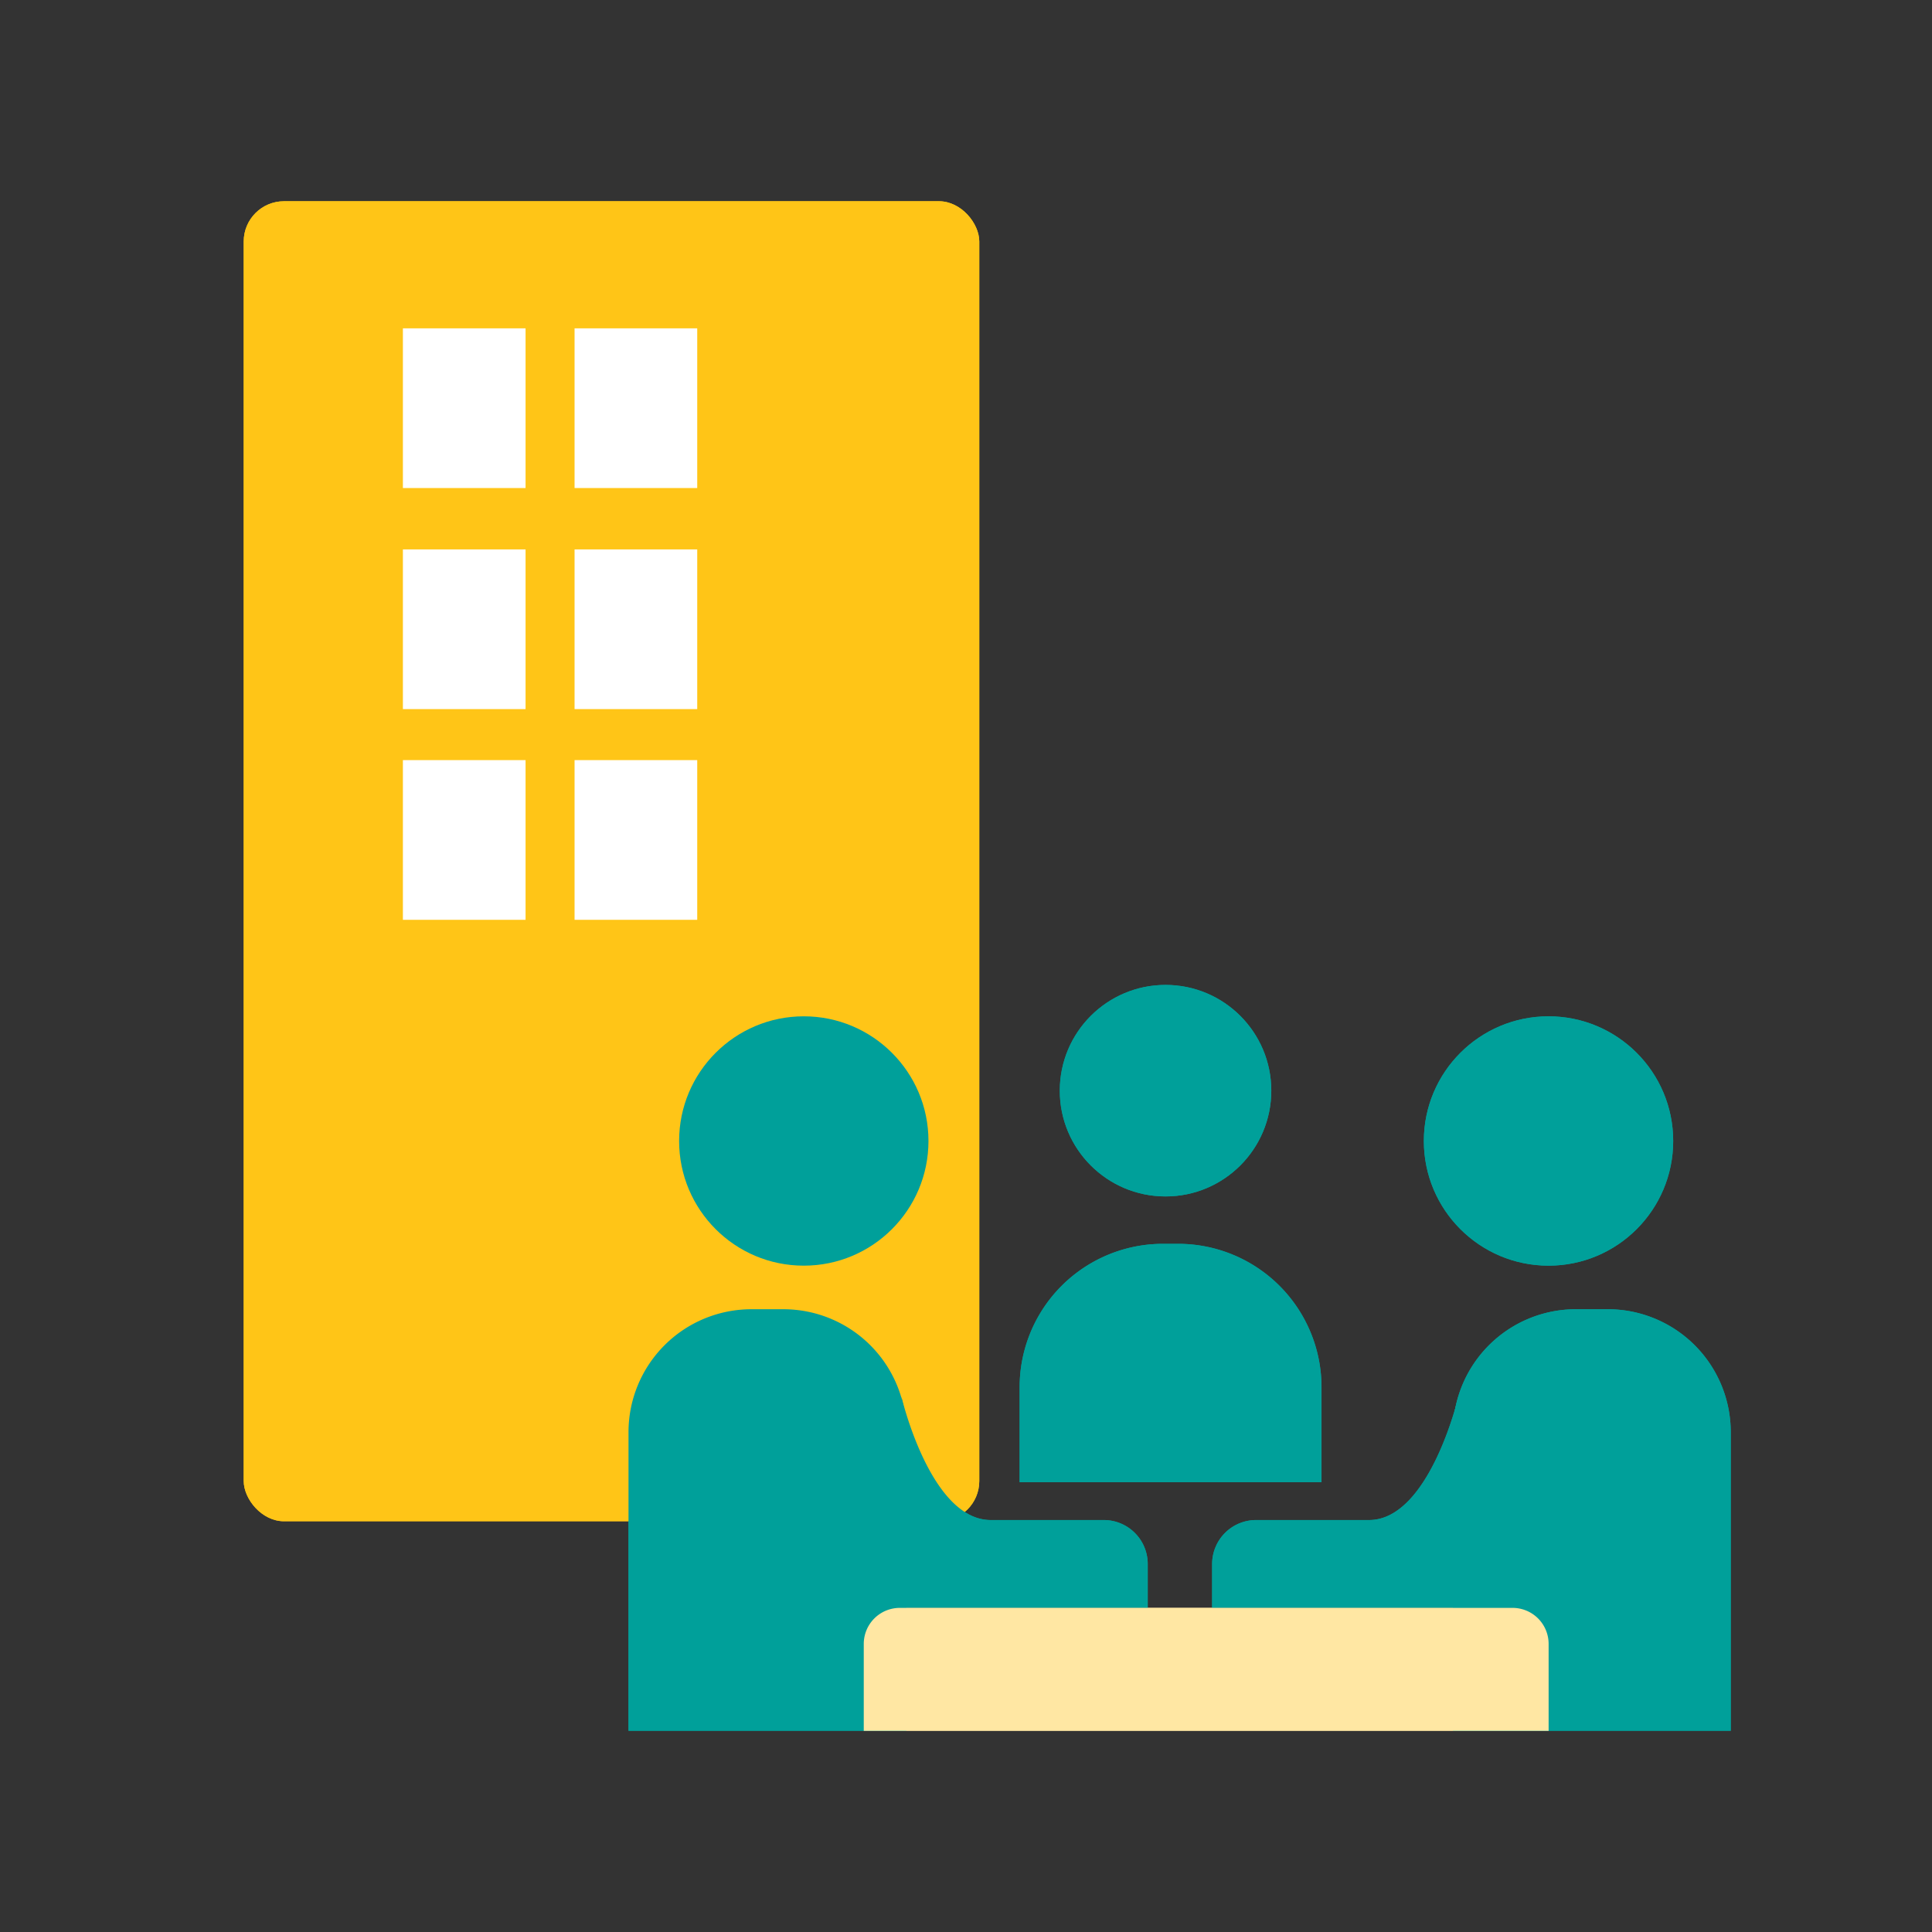 <svg xmlns="http://www.w3.org/2000/svg" xmlns:xlink="http://www.w3.org/1999/xlink" viewBox="0 0 192 192"><rect x="0" y="0" width="192" height="192" fill="#333333" stroke="none"/><defs><style>.cls-1{fill:none;}.cls-2{clip-path:url(#clip-path);}.cls-3{fill:#ffc517;}.cls-4{fill:#fff;}.cls-5{fill:#00a09a;}.cls-6{fill:#ffe7a3;}</style><clipPath id="clip-path"><rect class="cls-1" width="192" height="192"/></clipPath></defs><g id="轉外框"><g class="cls-2"><rect class="cls-3" x="24.22" y="20" width="73.1" height="131.18" rx="4"/><rect class="cls-4" x="40.04" y="32.63" width="12.19" height="15.87"/><rect class="cls-4" x="57.1" y="32.63" width="12.19" height="15.87"/><rect class="cls-4" x="40.04" y="54.6" width="12.19" height="15.87"/><rect class="cls-4" x="57.1" y="54.6" width="12.19" height="15.87"/><rect class="cls-4" x="40.04" y="75.54" width="12.19" height="15.87"/><rect class="cls-4" x="57.1" y="75.54" width="12.19" height="15.87"/><circle class="cls-5" cx="79.88" cy="113.39" r="12.39"/><circle class="cls-5" cx="115.83" cy="108.39" r="10.51"/><circle class="cls-5" cx="153.89" cy="113.39" r="12.39"/><path class="cls-5" d="M74.68,130.11h3.17a12.22,12.22,0,0,1,12.22,12.22V172a0,0,0,0,1,0,0H62.46a0,0,0,0,1,0,0V142.33A12.22,12.22,0,0,1,74.68,130.11Z"/><path class="cls-5" d="M89.59,138.82s2.86,12.24,8.87,12.24h11.23a4.37,4.37,0,0,1,4.37,4.36v4.37H89.59Z"/><path class="cls-5" d="M144.39,130.11H172a0,0,0,0,1,0,0v29.67A12.22,12.22,0,0,1,159.78,172h-3.17a12.22,12.22,0,0,1-12.22-12.22V130.11a0,0,0,0,1,0,0Z" transform="translate(316.39 302.11) rotate(-180)"/><path class="cls-5" d="M144.93,138.82s-2.87,12.24-8.88,12.24H124.83a4.37,4.37,0,0,0-4.37,4.36v4.37h24.47Z"/><path class="cls-5" d="M115.58,123.61h1.5a14.25,14.25,0,0,1,14.25,14.25v9.44a0,0,0,0,1,0,0h-30a0,0,0,0,1,0,0v-9.44A14.25,14.25,0,0,1,115.58,123.61Z"/><path class="cls-6" d="M89.42,159.79h60.9a3.58,3.58,0,0,1,3.58,3.58V172a0,0,0,0,1,0,0H85.84a0,0,0,0,1,0,0v-8.63A3.58,3.58,0,0,1,89.42,159.79Z"/></g></g><g id="設計圖層"><rect class="cls-3" x="24.22" y="20" width="73.1" height="131.18" rx="4"/><rect class="cls-4" x="40.04" y="32.63" width="12.19" height="15.87"/><rect class="cls-4" x="57.1" y="32.63" width="12.19" height="15.87"/><rect class="cls-4" x="40.04" y="54.6" width="12.19" height="15.87"/><rect class="cls-4" x="57.1" y="54.6" width="12.19" height="15.87"/><rect class="cls-4" x="40.04" y="75.54" width="12.19" height="15.87"/><rect class="cls-4" x="57.1" y="75.54" width="12.19" height="15.87"/><circle class="cls-5" cx="79.88" cy="113.39" r="12.39"/><circle class="cls-5" cx="115.83" cy="108.39" r="10.51"/><circle class="cls-5" cx="153.89" cy="113.39" r="12.39"/><path class="cls-5" d="M74.68,130.11h3.17a12.22,12.22,0,0,1,12.22,12.22V172a0,0,0,0,1,0,0H62.46a0,0,0,0,1,0,0V142.33A12.22,12.22,0,0,1,74.68,130.11Z"/><path class="cls-5" d="M89.59,138.82s2.86,12.24,8.87,12.24h11.23a4.37,4.37,0,0,1,4.37,4.36v4.37H89.59Z"/><path class="cls-5" d="M144.39,130.11H172a0,0,0,0,1,0,0v29.67A12.22,12.22,0,0,1,159.78,172h-3.17a12.22,12.22,0,0,1-12.22-12.22V130.11a0,0,0,0,1,0,0Z" transform="translate(316.39 302.11) rotate(-180)"/><path class="cls-5" d="M144.93,138.82s-2.87,12.24-8.88,12.24H124.83a4.37,4.37,0,0,0-4.37,4.36v4.37h24.47Z"/><path class="cls-5" d="M115.58,123.61h1.5a14.25,14.25,0,0,1,14.25,14.25v9.44a0,0,0,0,1,0,0h-30a0,0,0,0,1,0,0v-9.44A14.25,14.25,0,0,1,115.58,123.61Z"/><path class="cls-6" d="M89.42,159.79h60.9a3.58,3.58,0,0,1,3.58,3.58V172a0,0,0,0,1,0,0H85.84a0,0,0,0,1,0,0v-8.63A3.58,3.58,0,0,1,89.42,159.79Z"/></g></svg>